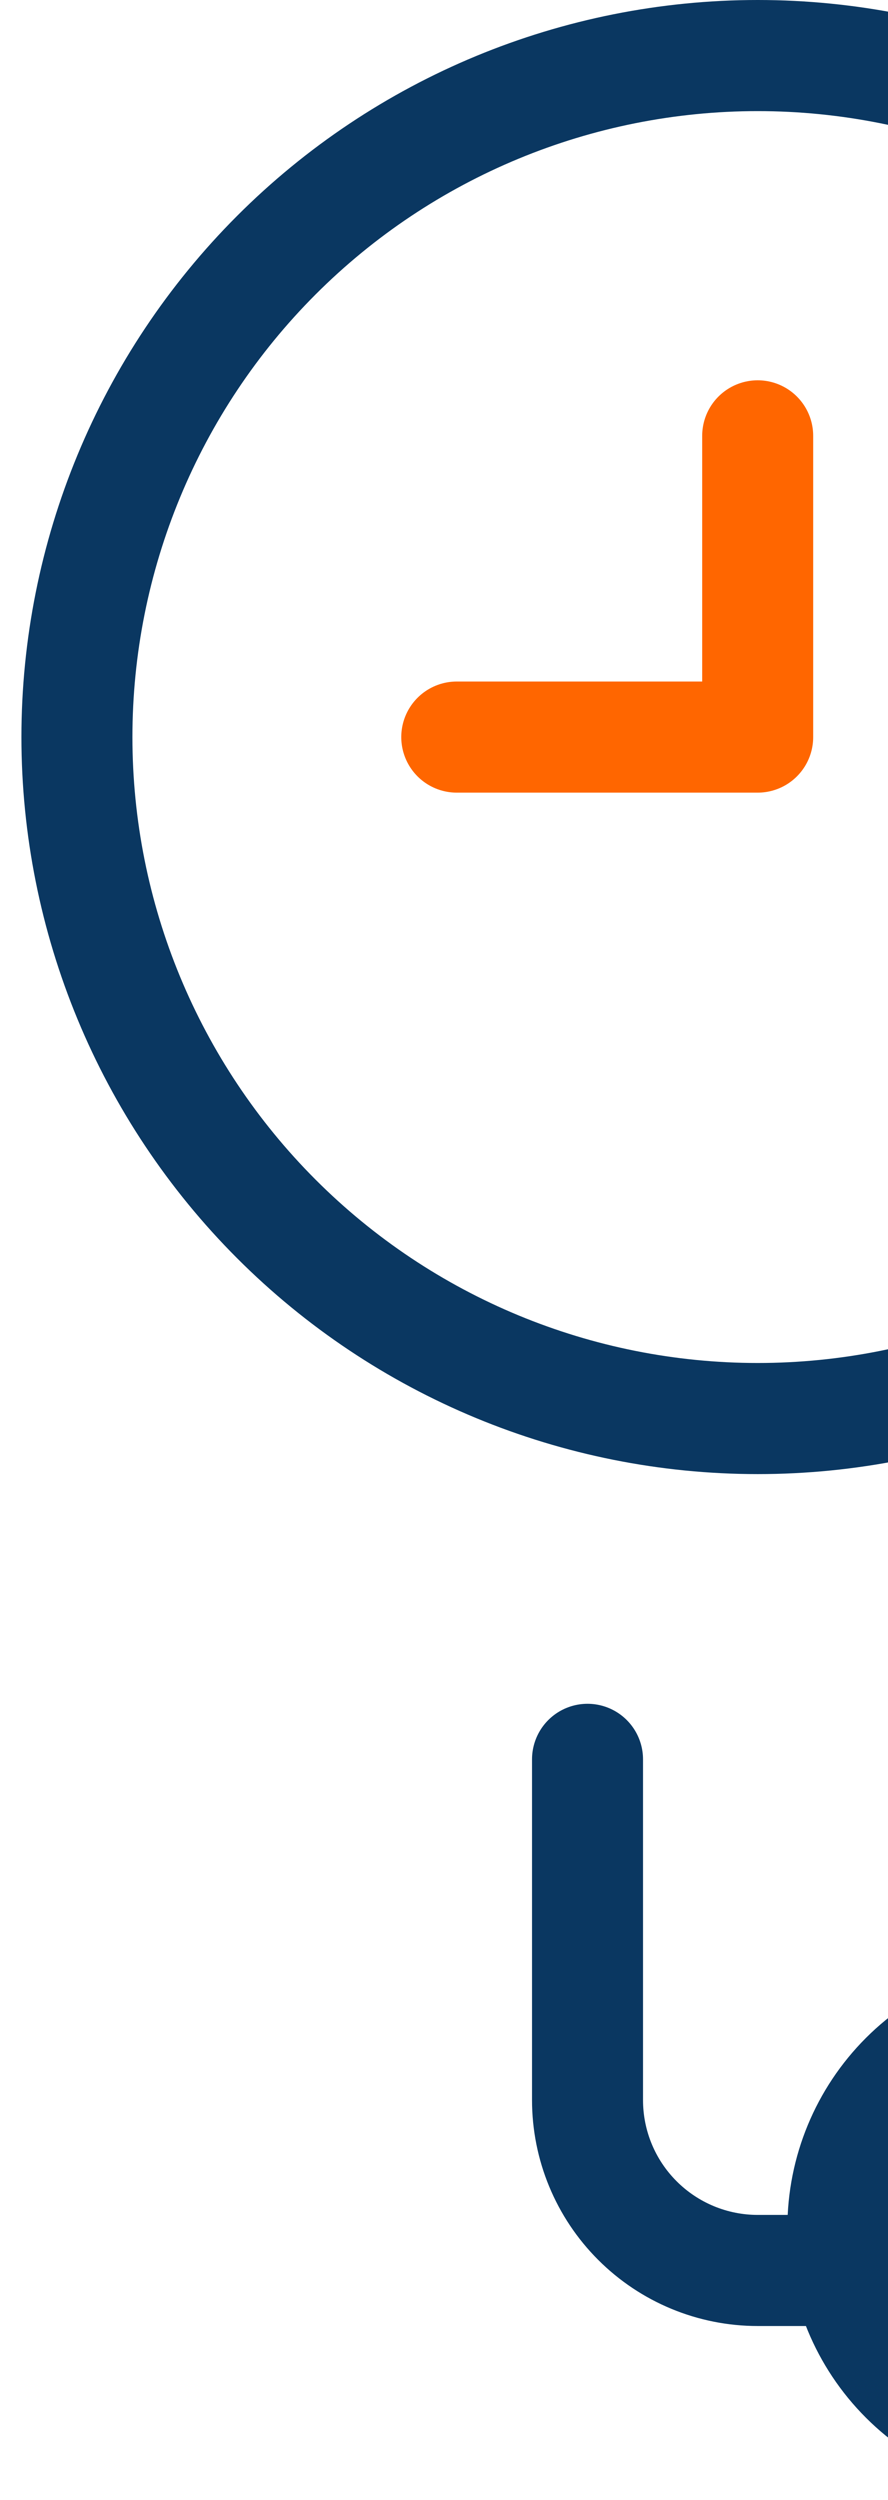 <svg width="16" height="45" viewBox="0 0 16 45" fill="none" xmlns="http://www.w3.org/2000/svg">
<path d="M15.187 40.1C15.187 41.117 15.59 42.092 16.309 42.81C17.028 43.529 18.003 43.933 19.02 43.933C20.037 43.933 21.012 43.529 21.73 42.81C22.449 42.092 22.853 41.117 22.853 40.1C22.853 39.083 22.449 38.108 21.73 37.389C21.012 36.67 20.037 36.267 19.02 36.267C18.003 36.267 17.028 36.67 16.309 37.389C15.59 38.108 15.187 39.083 15.187 40.1Z" stroke="#0A3761" stroke-width="2" stroke-linecap="round" stroke-linejoin="round"/>
<path d="M1.386 13.267C1.386 16.52 2.679 19.64 4.979 21.94C7.279 24.241 10.4 25.533 13.653 25.533C16.906 25.533 20.026 24.241 22.327 21.94C24.627 19.64 25.92 16.52 25.92 13.267C25.92 10.013 24.627 6.893 22.327 4.593C20.026 2.292 16.906 1 13.653 1C10.4 1 7.279 2.292 4.979 4.593C2.679 6.893 1.386 10.013 1.386 13.267Z" stroke="#0A3761" stroke-width="2" stroke-linecap="round" stroke-linejoin="round"/>
<path d="M8.23 13.267H13.652V7.845" stroke="#FF6600" stroke-width="2" stroke-linecap="round" stroke-linejoin="round"/>
<path d="M15.186 40.867H13.653C12.84 40.867 12.06 40.544 11.485 39.969C10.909 39.394 10.586 38.614 10.586 37.8V31.667" stroke="#0A3761" stroke-width="2" stroke-linecap="round" stroke-linejoin="round"/>
</svg>
